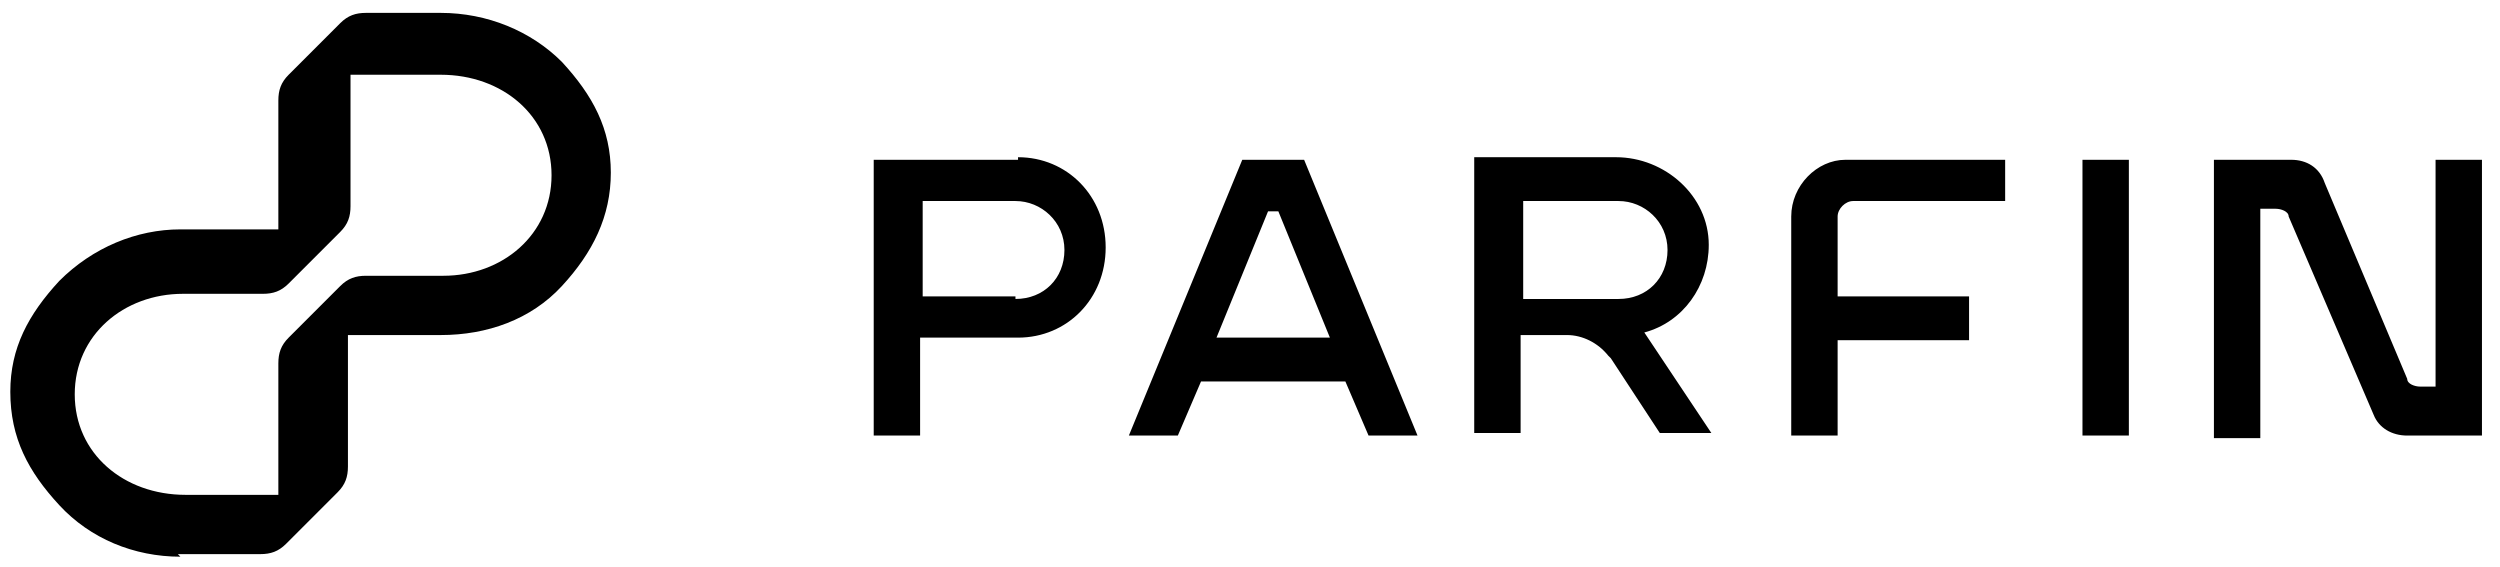<?xml version="1.0" encoding="UTF-8"?>
<svg id="Layer_1" xmlns="http://www.w3.org/2000/svg" version="1.1" viewBox="0 0 97 22">
  <!-- Generator: Adobe Illustrator 29.6.1, SVG Export Plug-In . SVG Version: 2.1.1 Build 9)  -->
  <path d="M39.5,6.2h-5.6v10.7h1.8v-3.8h3.8c1.9,0,3.4-1.5,3.4-3.5s-1.5-3.5-3.4-3.5h0ZM39.4,11.5h-3.6v-3.7h3.6c1,0,1.9.8,1.9,1.9s-.8,1.9-1.9,1.9ZM48.2,6.2l-4.4,10.7h1.9l.9-2.1h5.6l.9,2.1h1.9l-4.4-10.7h-2.4ZM47.2,13.1l2-4.9h.4l2,4.9h-4.3ZM62.5,13.9l1.9,2.9h2l-2.6-3.9c1.5-.4,2.5-1.8,2.5-3.4,0-1.9-1.7-3.4-3.6-3.4h-5.5v10.7h1.8v-3.8h1.8c.6,0,1.2.3,1.6.8h0ZM59.1,11.5v-3.7h3.7c1,0,1.9.8,1.9,1.9s-.8,1.9-1.9,1.9h-3.7ZM71.7,6.2h6.1v1.6h-5.9c-.3,0-.6.3-.6.6v3.1h5.1v1.7h-5.1v3.7h-1.8v-8.5c0-1.2,1-2.2,2.1-2.2h0ZM80.8,6.2h1.8v10.7h-1.8V6.2ZM96.3,6.2v10.7h-2.9c-.6,0-1.1-.3-1.3-.8l-3.3-7.7c0-.2-.3-.3-.5-.3h-.6v8.9h-1.8V6.2h3c.6,0,1.1.3,1.3.9l3.2,7.6c0,.2.3.3.5.3h.6V6.2h1.8,0Z"/>
  <path d="M7,21.6c-1.8,0-3.5-.7-4.7-2-1.2-1.3-1.9-2.6-1.9-4.4,0-1.7.7-3,1.9-4.3,1.3-1.3,3-2,4.7-2h3.8V3.9c0-.4.1-.7.4-1l2-2c.3-.3.6-.4,1-.4h2.9c1.8,0,3.5.7,4.7,1.9,1.2,1.3,1.9,2.6,1.9,4.3s-.7,3.1-1.9,4.4c-1.2,1.3-2.9,1.9-4.7,1.9h-3.6v5.1c0,.4-.1.7-.4,1l-2,2c-.3.3-.6.4-1,.4h-3.2,0ZM7.1,11.4c-2.3,0-4.2,1.6-4.2,3.9,0,2.3,1.9,3.9,4.3,3.9h3.6v-5.1c0-.4.1-.7.4-1l2-2c.3-.3.6-.4,1-.4h3c2.3,0,4.2-1.6,4.2-3.9,0-2.3-1.9-3.9-4.3-3.9h-3.5v5.1c0,.4-.1.7-.4,1l-2,2c-.3.3-.6.4-1,.4h-3.2Z"/>
</svg>